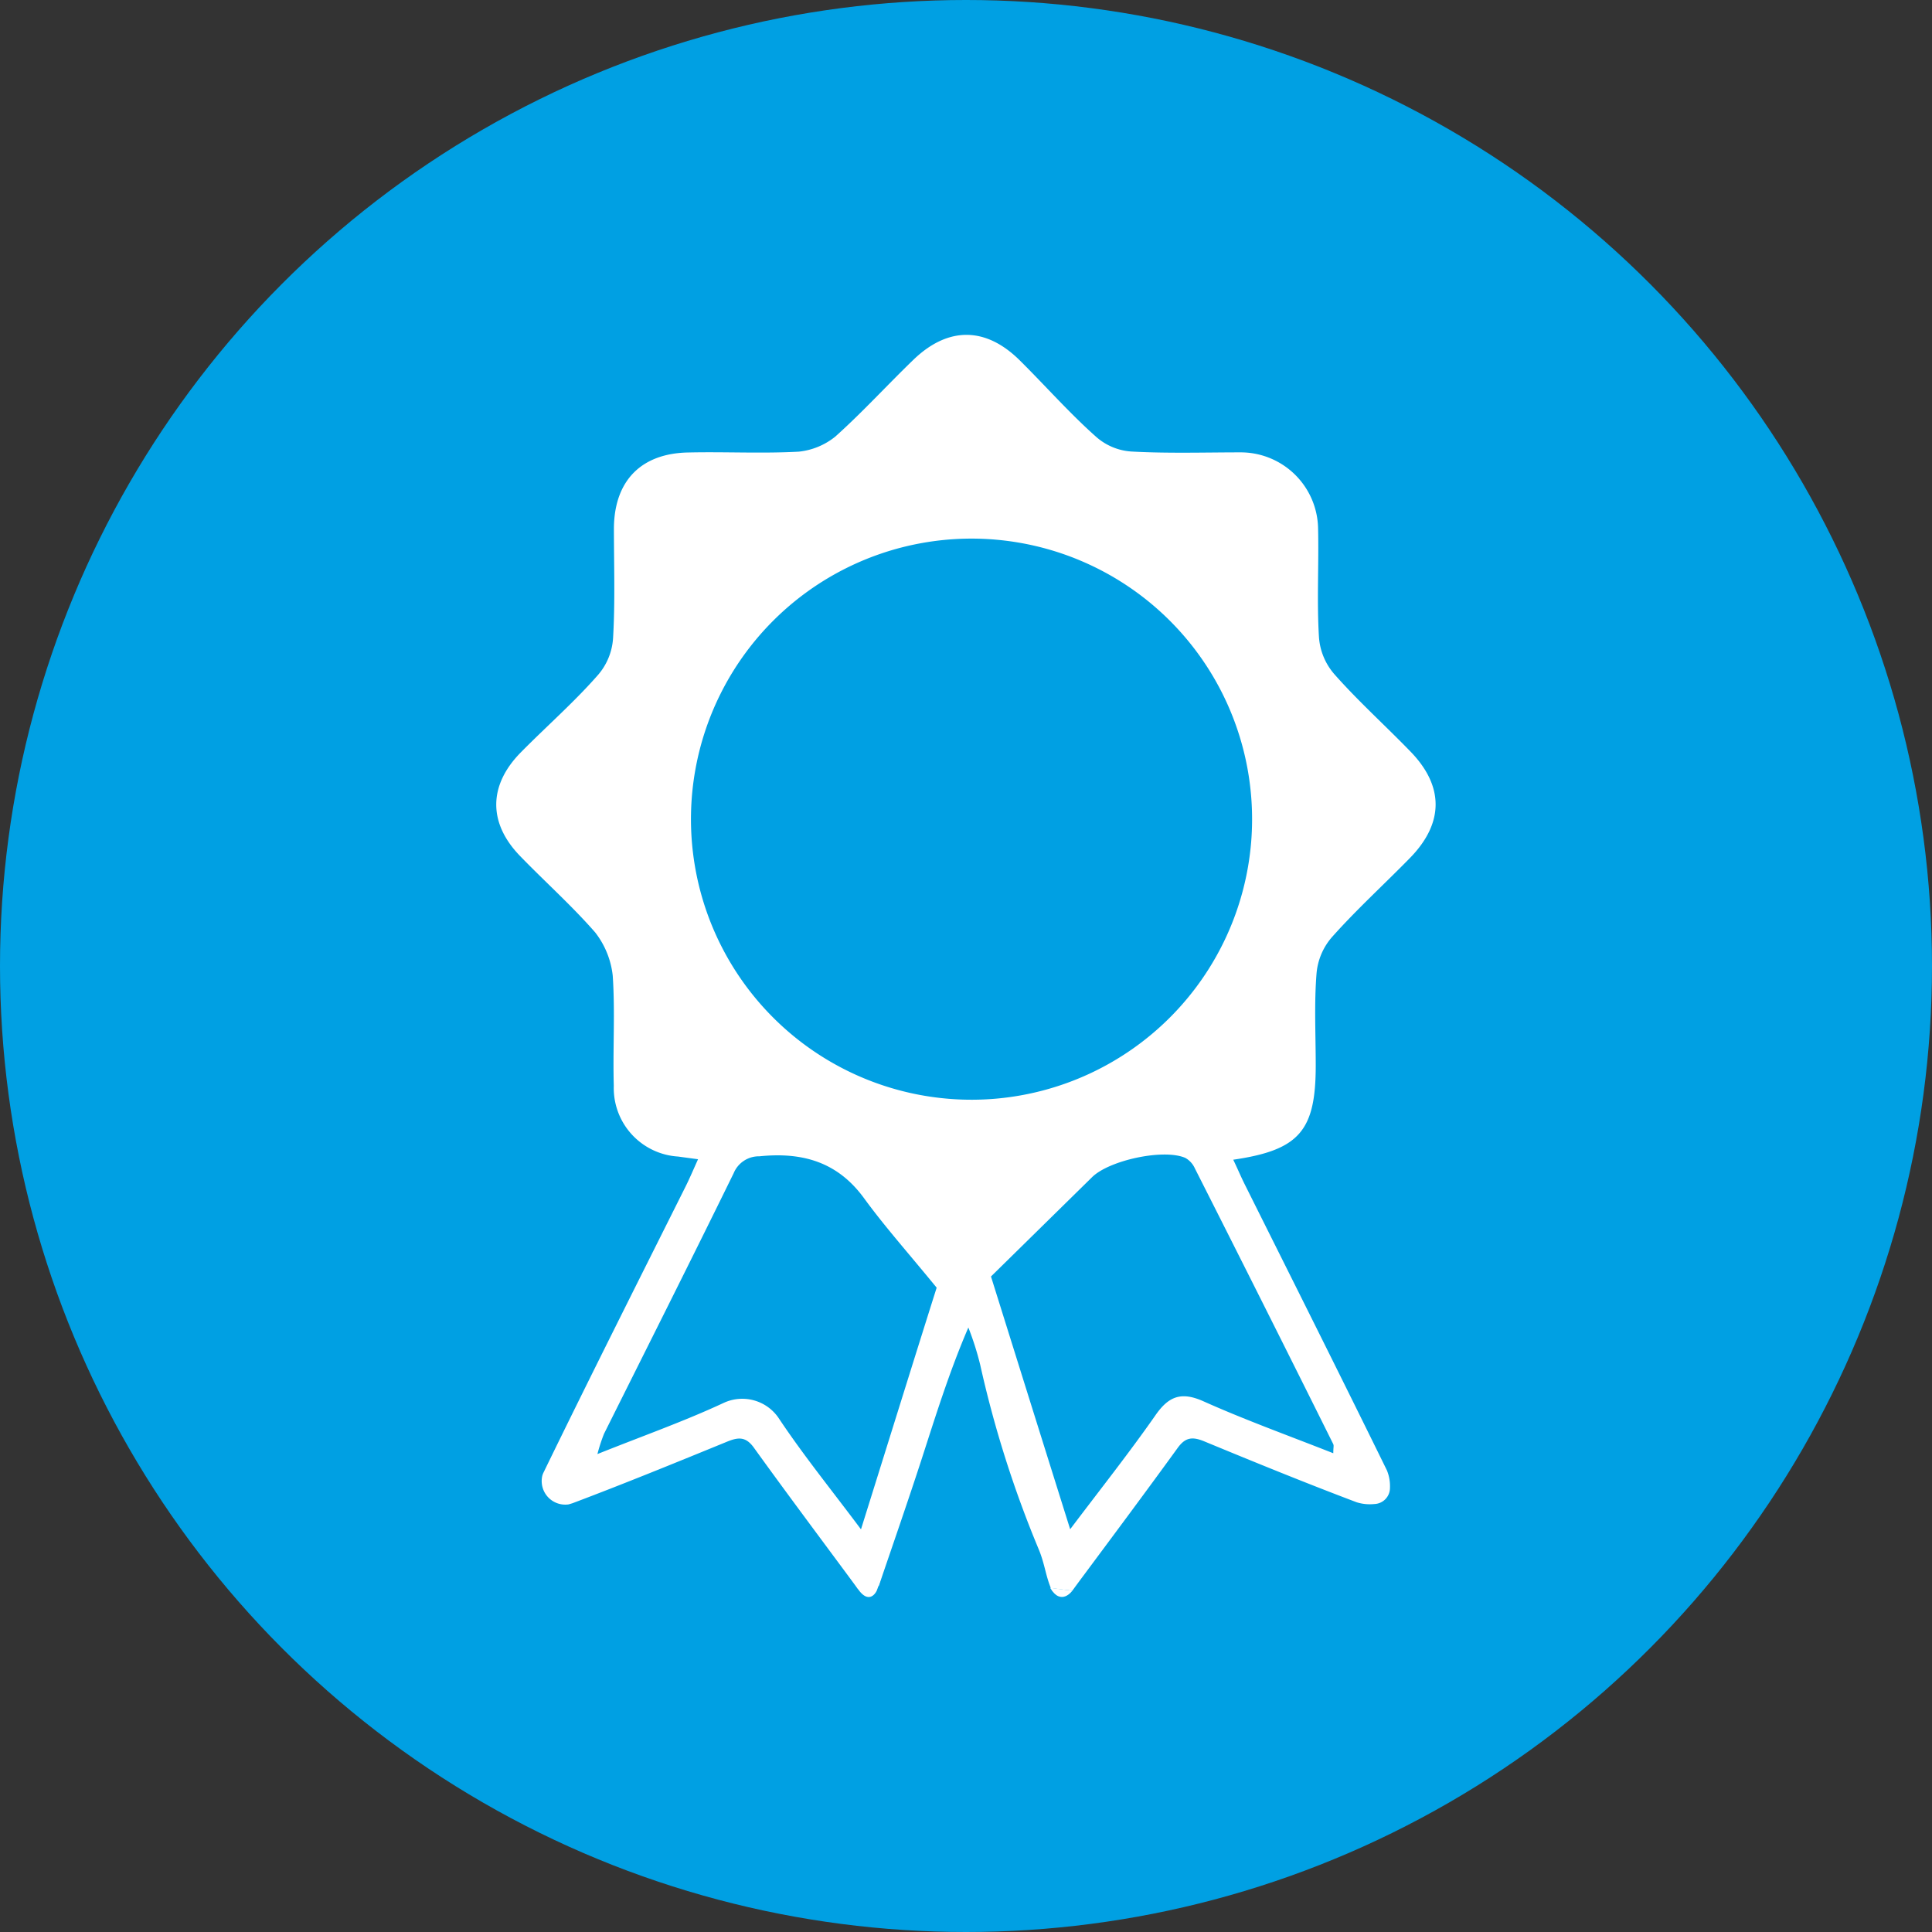 <svg xmlns="http://www.w3.org/2000/svg" viewBox="0 0 163.96 163.96"><rect x="0" y="0" width="163.96" height="163.96" fill="#333333" stroke="none"/><defs><style>.cls-1{fill:#00a0e3;}.cls-2{fill:#fff;}</style></defs><g id="Layer_2" data-name="Layer 2"><g id="Layer_1-2" data-name="Layer 1"><circle class="cls-1" cx="81.98" cy="81.98" r="81.98"/><path class="cls-2" d="M119.71,63.79c-2.13-2.2-4.41-4.25-6.43-6.53A5.35,5.35,0,0,1,111.93,54c-.18-3,0-6.09-.07-9.14a6.57,6.57,0,0,0-6.54-6.47c-3.1,0-6.19.1-9.28-.07A5,5,0,0,1,93,37.05c-2.25-2-4.29-4.32-6.45-6.46-2.88-2.86-6.06-2.9-9-.09-2.24,2.16-4.34,4.47-6.66,6.55a5.89,5.89,0,0,1-3.1,1.28c-3.11.17-6.23,0-9.35.07-4,.06-6.29,2.37-6.34,6.38,0,3.12.11,6.24-.07,9.35a5.28,5.28,0,0,1-1.36,3.24c-2,2.27-4.33,4.31-6.47,6.48-2.76,2.8-2.78,6-.06,8.8,2.11,2.18,4.38,4.2,6.37,6.48A7.24,7.24,0,0,1,52,82.8c.21,3.11,0,6.24.09,9.35a5.82,5.82,0,0,0,5.45,6l1.7.23c-.42.93-.74,1.69-1.11,2.42-4,8-8.07,16.08-12,24.16a1.45,1.45,0,0,0-.11.29,2,2,0,0,0,2.24,2.42l.33-.1c4.4-1.66,8.76-3.44,13.11-5.22.95-.39,1.59-.45,2.28.51,2.63,3.65,5.32,7.25,8,10.87l.84,1.14,1.76-.28c1.21-3.55,2.44-7.09,3.6-10.65,1.21-3.73,2.36-7.47,4-11.28a24.85,24.85,0,0,1,1,3.14,93.16,93.16,0,0,0,5,15.75c.48,1.19.56,2.15,1,3.22L91,135l.55-.75c2.81-3.78,5.63-7.56,8.4-11.38.68-.94,1.3-.94,2.27-.54,4.28,1.77,8.57,3.52,12.91,5.16a3.76,3.76,0,0,0,1.51.15,1.37,1.37,0,0,0,1.32-1.38,3.52,3.52,0,0,0-.26-1.48c-4-8.15-8.06-16.25-12.11-24.36-.32-.65-.6-1.32-.93-2,5.63-.82,7-2.48,7-8,0-2.61-.14-5.23.07-7.82a5.39,5.39,0,0,1,1.36-3.13c2.07-2.32,4.39-4.43,6.57-6.66C122.56,69.84,122.54,66.71,119.71,63.79Zm-46.64,66c-2.53-3.38-4.92-6.33-7-9.46a3.73,3.73,0,0,0-4.66-1.27c-3.37,1.57-6.89,2.81-10.71,4.34a14.55,14.55,0,0,1,.56-1.72c3.68-7.37,7.38-14.72,11-22.11a2.32,2.32,0,0,1,2.19-1.44c3.63-.37,6.62.46,8.88,3.56,1.75,2.4,3.75,4.64,6.16,7.59C77.68,115,75.45,122.18,73.07,129.78Zm40.08-7.22c.06.11,0,.27,0,.76-3.83-1.51-7.47-2.82-11-4.4-1.93-.87-3-.42-4.13,1.23-2.21,3.16-4.61,6.19-7.2,9.62-2.36-7.52-4.58-14.61-6.72-21.45l8.58-8.43c1.46-1.44,6.1-2.44,7.92-1.63a1.91,1.91,0,0,1,.8.88Q107.32,110.84,113.15,122.56ZM84.39,93.25a23.81,23.81,0,1,1,21.79-21.79A23.82,23.82,0,0,1,84.39,93.25Z"/><path class="cls-2" d="M72.92,135c-.17-.23-.61-1-.61-1l2.52-.32a12.67,12.67,0,0,1-.42,1.3C74.24,135.35,73.7,136,72.92,135Z"/><path class="cls-2" d="M89.12,134.75,91,135S90.05,136.34,89.12,134.75Z"/></g></g></svg>